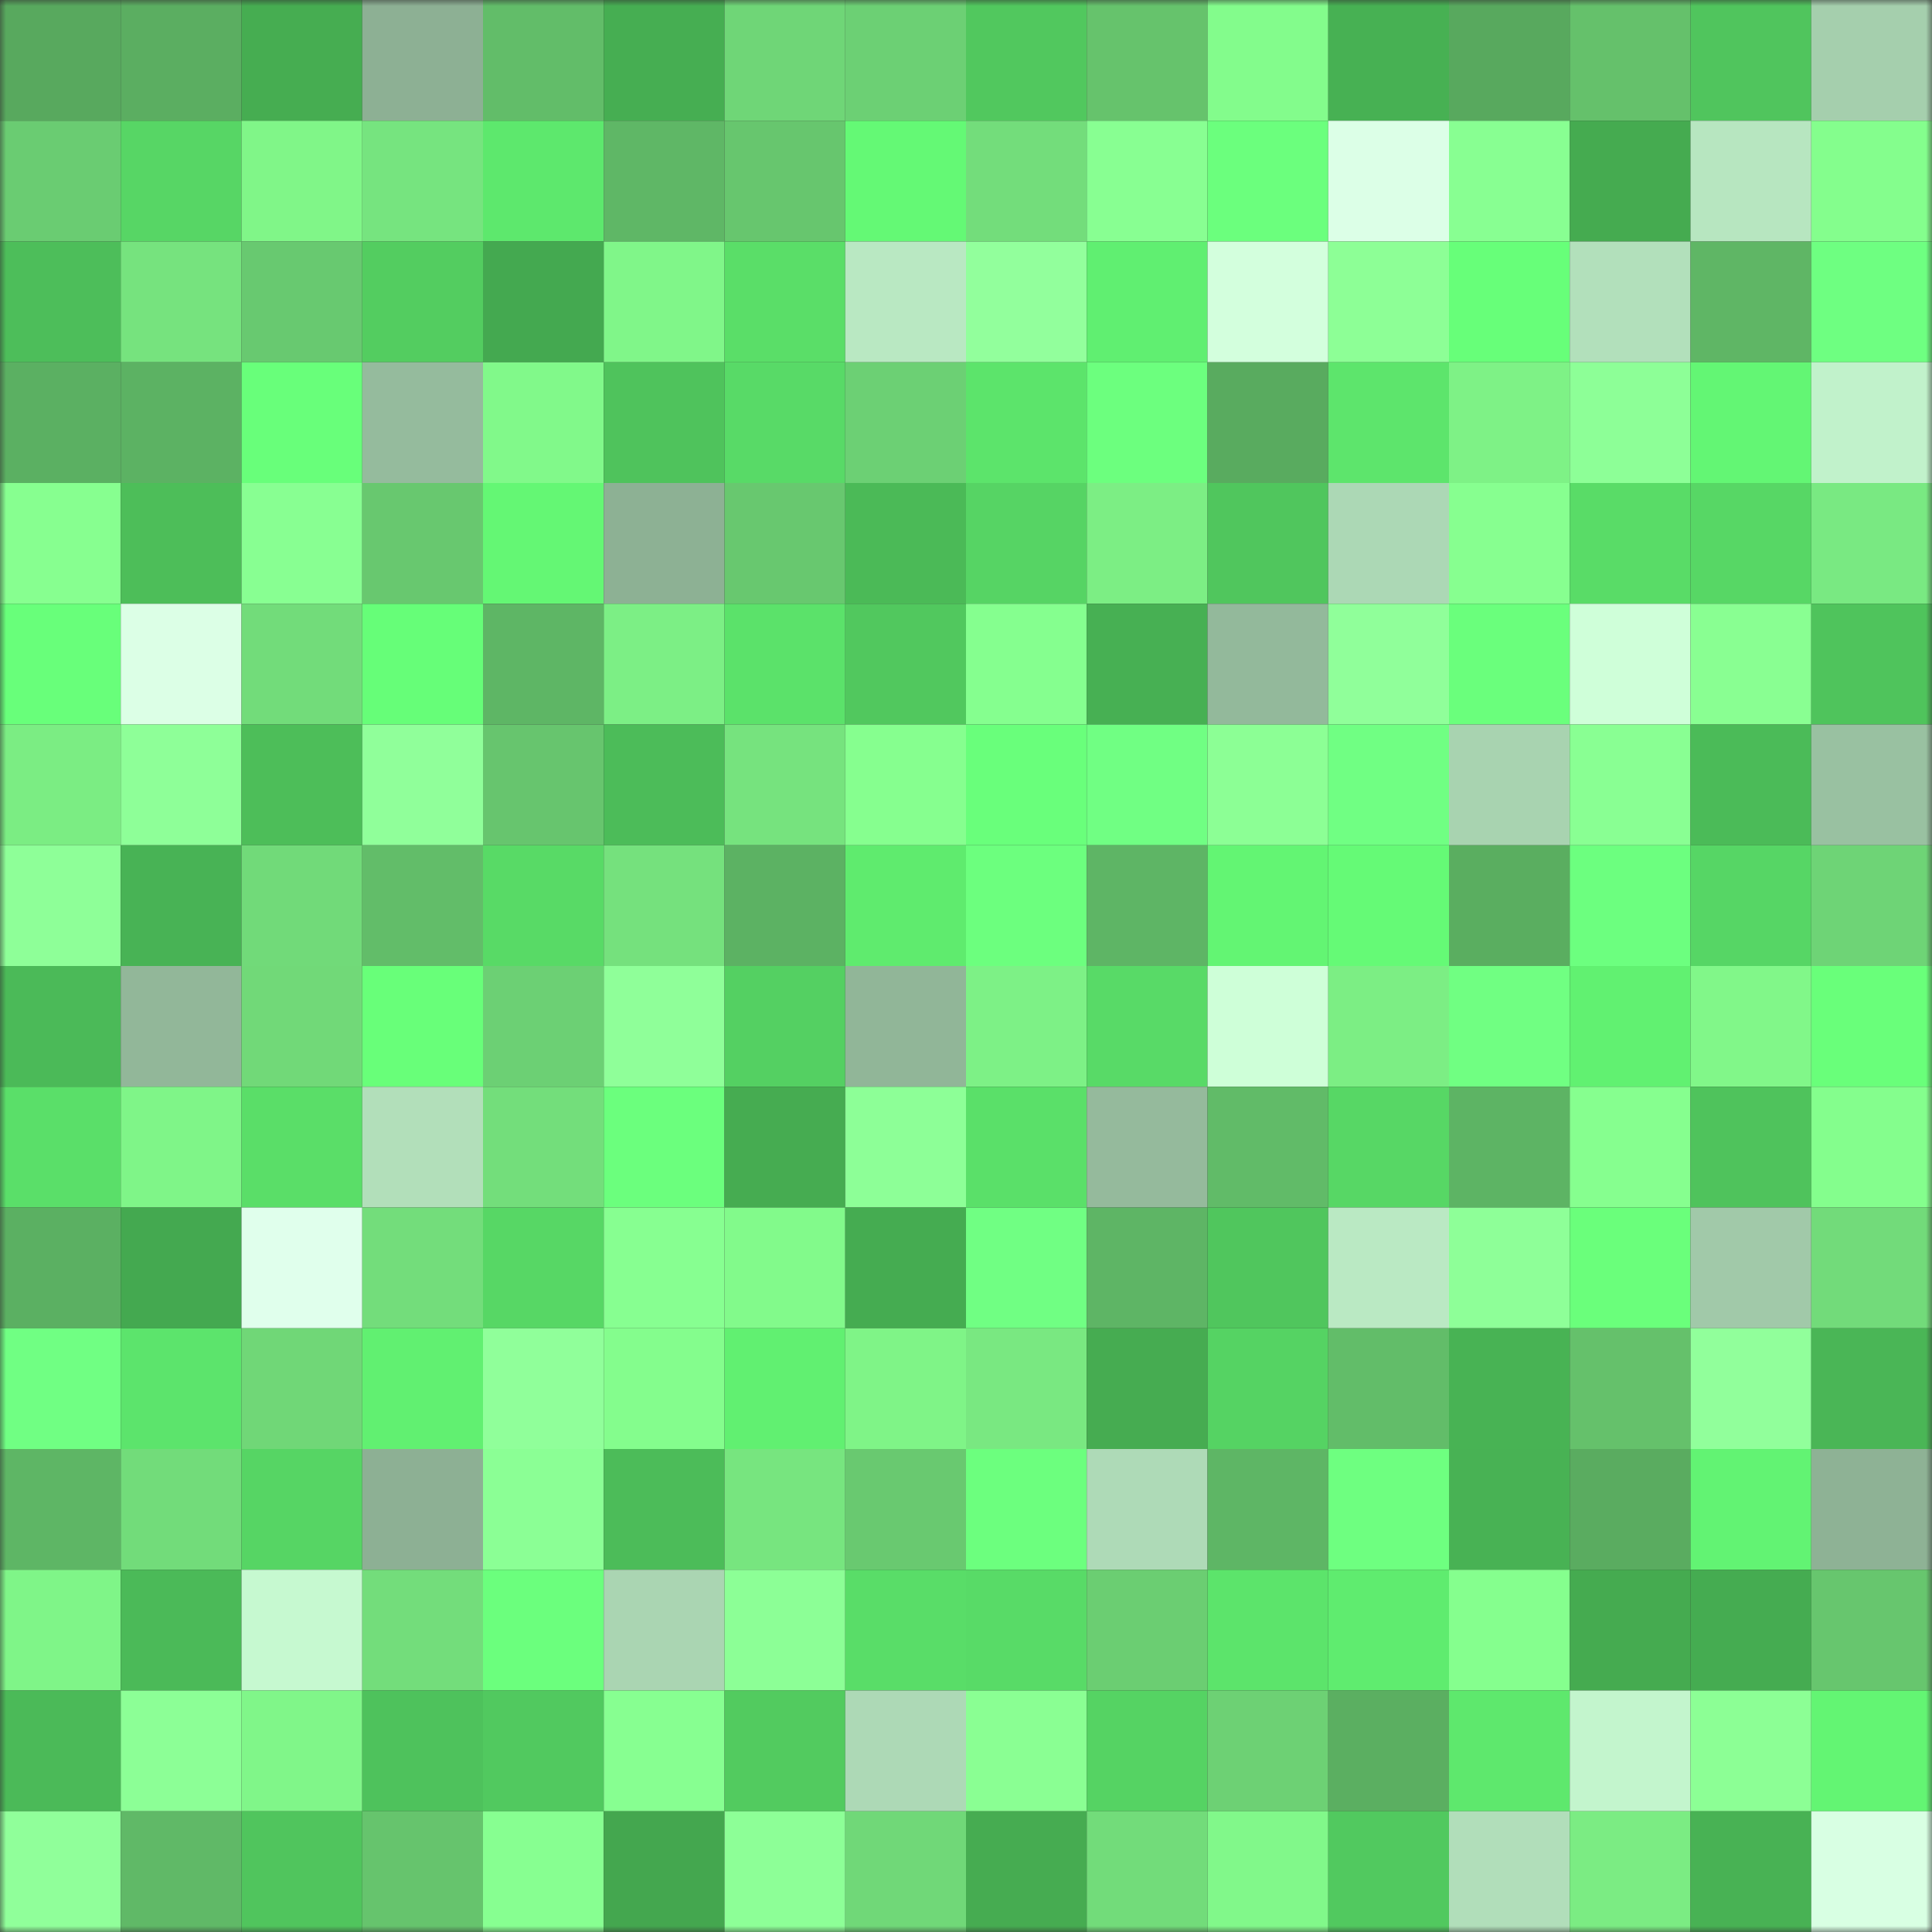 <svg viewBox="0 0 160 160" fill="none" role="img" xmlns="http://www.w3.org/2000/svg" width="240" height="240" name="lens%2Cvorken.lens"><rect x="0" y="0" width="160" height="160" fill="#333333" stroke="none"/><mask id="1895428093" mask-type="alpha" maskUnits="userSpaceOnUse" x="0" y="0" width="160" height="160"><rect width="160" height="160" fill="#FFFFFF"></rect></mask><g mask="url(#1895428093)"><rect x="0" y="0" width="10" height="10" fill="#58a95e"></rect><rect x="10" y="0" width="10" height="10" fill="#5bae61"></rect><rect x="20" y="0" width="10" height="10" fill="#46ad51"></rect><rect x="30" y="0" width="10" height="10" fill="#8db094"></rect><rect x="40" y="0" width="10" height="10" fill="#62bd69"></rect><rect x="50" y="0" width="10" height="10" fill="#46ae52"></rect><rect x="60" y="0" width="10" height="10" fill="#6fd677"></rect><rect x="70" y="0" width="10" height="10" fill="#6cd074"></rect><rect x="80" y="0" width="10" height="10" fill="#51c85e"></rect><rect x="90" y="0" width="10" height="10" fill="#66c36c"></rect><rect x="100" y="0" width="10" height="10" fill="#83fc8c"></rect><rect x="110" y="0" width="10" height="10" fill="#47b153"></rect><rect x="120" y="0" width="10" height="10" fill="#58a95e"></rect><rect x="130" y="0" width="10" height="10" fill="#65c16b"></rect><rect x="140" y="0" width="10" height="10" fill="#50c55d"></rect><rect x="150" y="0" width="10" height="10" fill="#a5cfad"></rect><rect x="0" y="10" width="10" height="10" fill="#6acc72"></rect><rect x="10" y="10" width="10" height="10" fill="#57d665"></rect><rect x="20" y="10" width="10" height="10" fill="#80f688"></rect><rect x="30" y="10" width="10" height="10" fill="#76e47f"></rect><rect x="40" y="10" width="10" height="10" fill="#5de86d"></rect><rect x="50" y="10" width="10" height="10" fill="#5fb766"></rect><rect x="60" y="10" width="10" height="10" fill="#67c66e"></rect><rect x="70" y="10" width="10" height="10" fill="#64f975"></rect><rect x="80" y="10" width="10" height="10" fill="#73dd7b"></rect><rect x="90" y="10" width="10" height="10" fill="#88ff92"></rect><rect x="100" y="10" width="10" height="10" fill="#6bff7d"></rect><rect x="110" y="10" width="10" height="10" fill="#dcffe7"></rect><rect x="120" y="10" width="10" height="10" fill="#88ff92"></rect><rect x="130" y="10" width="10" height="10" fill="#45ab50"></rect><rect x="140" y="10" width="10" height="10" fill="#b7e6c0"></rect><rect x="150" y="10" width="10" height="10" fill="#84fe8d"></rect><rect x="0" y="20" width="10" height="10" fill="#4dbe5a"></rect><rect x="10" y="20" width="10" height="10" fill="#76e37e"></rect><rect x="20" y="20" width="10" height="10" fill="#68c970"></rect><rect x="30" y="20" width="10" height="10" fill="#53cd60"></rect><rect x="40" y="20" width="10" height="10" fill="#44a950"></rect><rect x="50" y="20" width="10" height="10" fill="#80f689"></rect><rect x="60" y="20" width="10" height="10" fill="#5ade68"></rect><rect x="70" y="20" width="10" height="10" fill="#b9e8c2"></rect><rect x="80" y="20" width="10" height="10" fill="#92ff9c"></rect><rect x="90" y="20" width="10" height="10" fill="#60ef71"></rect><rect x="100" y="20" width="10" height="10" fill="#d3ffdd"></rect><rect x="110" y="20" width="10" height="10" fill="#8dff96"></rect><rect x="120" y="20" width="10" height="10" fill="#67ff79"></rect><rect x="130" y="20" width="10" height="10" fill="#b2e0bb"></rect><rect x="140" y="20" width="10" height="10" fill="#5fb665"></rect><rect x="150" y="20" width="10" height="10" fill="#6eff81"></rect><rect x="0" y="30" width="10" height="10" fill="#5bb062"></rect><rect x="10" y="30" width="10" height="10" fill="#5cb263"></rect><rect x="20" y="30" width="10" height="10" fill="#68ff7a"></rect><rect x="30" y="30" width="10" height="10" fill="#95bb9d"></rect><rect x="40" y="30" width="10" height="10" fill="#81f98a"></rect><rect x="50" y="30" width="10" height="10" fill="#4fc35c"></rect><rect x="60" y="30" width="10" height="10" fill="#58da67"></rect><rect x="70" y="30" width="10" height="10" fill="#6cd074"></rect><rect x="80" y="30" width="10" height="10" fill="#5ce46b"></rect><rect x="90" y="30" width="10" height="10" fill="#6cff7e"></rect><rect x="100" y="30" width="10" height="10" fill="#59ab5f"></rect><rect x="110" y="30" width="10" height="10" fill="#5de56c"></rect><rect x="120" y="30" width="10" height="10" fill="#7ef286"></rect><rect x="130" y="30" width="10" height="10" fill="#8dff97"></rect><rect x="140" y="30" width="10" height="10" fill="#63f674"></rect><rect x="150" y="30" width="10" height="10" fill="#c1f2cb"></rect><rect x="0" y="40" width="10" height="10" fill="#87ff90"></rect><rect x="10" y="40" width="10" height="10" fill="#4dbe59"></rect><rect x="20" y="40" width="10" height="10" fill="#88ff92"></rect><rect x="30" y="40" width="10" height="10" fill="#68c86f"></rect><rect x="40" y="40" width="10" height="10" fill="#64f774"></rect><rect x="50" y="40" width="10" height="10" fill="#8db194"></rect><rect x="60" y="40" width="10" height="10" fill="#68c86f"></rect><rect x="70" y="40" width="10" height="10" fill="#4bba57"></rect><rect x="80" y="40" width="10" height="10" fill="#56d464"></rect><rect x="90" y="40" width="10" height="10" fill="#7cee84"></rect><rect x="100" y="40" width="10" height="10" fill="#50c65d"></rect><rect x="110" y="40" width="10" height="10" fill="#acd8b5"></rect><rect x="120" y="40" width="10" height="10" fill="#87ff90"></rect><rect x="130" y="40" width="10" height="10" fill="#59dc67"></rect><rect x="140" y="40" width="10" height="10" fill="#57d765"></rect><rect x="150" y="40" width="10" height="10" fill="#79e982"></rect><rect x="0" y="50" width="10" height="10" fill="#68ff7a"></rect><rect x="10" y="50" width="10" height="10" fill="#dcffe6"></rect><rect x="20" y="50" width="10" height="10" fill="#72dc7a"></rect><rect x="30" y="50" width="10" height="10" fill="#66fe78"></rect><rect x="40" y="50" width="10" height="10" fill="#5eb665"></rect><rect x="50" y="50" width="10" height="10" fill="#7cef85"></rect><rect x="60" y="50" width="10" height="10" fill="#5be26a"></rect><rect x="70" y="50" width="10" height="10" fill="#51c85e"></rect><rect x="80" y="50" width="10" height="10" fill="#85ff8f"></rect><rect x="90" y="50" width="10" height="10" fill="#47b053"></rect><rect x="100" y="50" width="10" height="10" fill="#93b99b"></rect><rect x="110" y="50" width="10" height="10" fill="#90ff9a"></rect><rect x="120" y="50" width="10" height="10" fill="#6aff7c"></rect><rect x="130" y="50" width="10" height="10" fill="#cfffd9"></rect><rect x="140" y="50" width="10" height="10" fill="#89ff92"></rect><rect x="150" y="50" width="10" height="10" fill="#4fc45c"></rect><rect x="0" y="60" width="10" height="10" fill="#7bed83"></rect><rect x="10" y="60" width="10" height="10" fill="#8eff98"></rect><rect x="20" y="60" width="10" height="10" fill="#4dbe59"></rect><rect x="30" y="60" width="10" height="10" fill="#90ff9a"></rect><rect x="40" y="60" width="10" height="10" fill="#67c56e"></rect><rect x="50" y="60" width="10" height="10" fill="#4cbc59"></rect><rect x="60" y="60" width="10" height="10" fill="#76e37e"></rect><rect x="70" y="60" width="10" height="10" fill="#86ff8f"></rect><rect x="80" y="60" width="10" height="10" fill="#69ff7b"></rect><rect x="90" y="60" width="10" height="10" fill="#70ff83"></rect><rect x="100" y="60" width="10" height="10" fill="#8cff95"></rect><rect x="110" y="60" width="10" height="10" fill="#70ff83"></rect><rect x="120" y="60" width="10" height="10" fill="#a8d3b0"></rect><rect x="130" y="60" width="10" height="10" fill="#89ff93"></rect><rect x="140" y="60" width="10" height="10" fill="#4bbb58"></rect><rect x="150" y="60" width="10" height="10" fill="#99c1a1"></rect><rect x="0" y="70" width="10" height="10" fill="#8eff98"></rect><rect x="10" y="70" width="10" height="10" fill="#48b355"></rect><rect x="20" y="70" width="10" height="10" fill="#71da79"></rect><rect x="30" y="70" width="10" height="10" fill="#62bd69"></rect><rect x="40" y="70" width="10" height="10" fill="#58da66"></rect><rect x="50" y="70" width="10" height="10" fill="#75e17d"></rect><rect x="60" y="70" width="10" height="10" fill="#5cb263"></rect><rect x="70" y="70" width="10" height="10" fill="#5feb6e"></rect><rect x="80" y="70" width="10" height="10" fill="#6cff7e"></rect><rect x="90" y="70" width="10" height="10" fill="#5eb565"></rect><rect x="100" y="70" width="10" height="10" fill="#63f573"></rect><rect x="110" y="70" width="10" height="10" fill="#65fa76"></rect><rect x="120" y="70" width="10" height="10" fill="#5aae60"></rect><rect x="130" y="70" width="10" height="10" fill="#6cff7f"></rect><rect x="140" y="70" width="10" height="10" fill="#56d665"></rect><rect x="150" y="70" width="10" height="10" fill="#6ed476"></rect><rect x="0" y="80" width="10" height="10" fill="#4bba58"></rect><rect x="10" y="80" width="10" height="10" fill="#92b799"></rect><rect x="20" y="80" width="10" height="10" fill="#71d978"></rect><rect x="30" y="80" width="10" height="10" fill="#68ff79"></rect><rect x="40" y="80" width="10" height="10" fill="#6cd074"></rect><rect x="50" y="80" width="10" height="10" fill="#8fff99"></rect><rect x="60" y="80" width="10" height="10" fill="#54d062"></rect><rect x="70" y="80" width="10" height="10" fill="#91b698"></rect><rect x="80" y="80" width="10" height="10" fill="#7df186"></rect><rect x="90" y="80" width="10" height="10" fill="#58da67"></rect><rect x="100" y="80" width="10" height="10" fill="#ceffd8"></rect><rect x="110" y="80" width="10" height="10" fill="#7cee84"></rect><rect x="120" y="80" width="10" height="10" fill="#70ff82"></rect><rect x="130" y="80" width="10" height="10" fill="#61f171"></rect><rect x="140" y="80" width="10" height="10" fill="#81f789"></rect><rect x="150" y="80" width="10" height="10" fill="#69ff7a"></rect><rect x="0" y="90" width="10" height="10" fill="#5adf69"></rect><rect x="10" y="90" width="10" height="10" fill="#7ff588"></rect><rect x="20" y="90" width="10" height="10" fill="#5ade68"></rect><rect x="30" y="90" width="10" height="10" fill="#b2dfba"></rect><rect x="40" y="90" width="10" height="10" fill="#73de7b"></rect><rect x="50" y="90" width="10" height="10" fill="#6bff7d"></rect><rect x="60" y="90" width="10" height="10" fill="#46ac51"></rect><rect x="70" y="90" width="10" height="10" fill="#8dff97"></rect><rect x="80" y="90" width="10" height="10" fill="#5ae069"></rect><rect x="90" y="90" width="10" height="10" fill="#95ba9c"></rect><rect x="100" y="90" width="10" height="10" fill="#61bb68"></rect><rect x="110" y="90" width="10" height="10" fill="#57d765"></rect><rect x="120" y="90" width="10" height="10" fill="#5db464"></rect><rect x="130" y="90" width="10" height="10" fill="#86ff8f"></rect><rect x="140" y="90" width="10" height="10" fill="#4fc35c"></rect><rect x="150" y="90" width="10" height="10" fill="#84fe8d"></rect><rect x="0" y="100" width="10" height="10" fill="#5bb062"></rect><rect x="10" y="100" width="10" height="10" fill="#44a950"></rect><rect x="20" y="100" width="10" height="10" fill="#e0ffec"></rect><rect x="30" y="100" width="10" height="10" fill="#73dd7b"></rect><rect x="40" y="100" width="10" height="10" fill="#57d765"></rect><rect x="50" y="100" width="10" height="10" fill="#87ff91"></rect><rect x="60" y="100" width="10" height="10" fill="#82fa8b"></rect><rect x="70" y="100" width="10" height="10" fill="#45ac51"></rect><rect x="80" y="100" width="10" height="10" fill="#70ff83"></rect><rect x="90" y="100" width="10" height="10" fill="#5eb565"></rect><rect x="100" y="100" width="10" height="10" fill="#50c65d"></rect><rect x="110" y="100" width="10" height="10" fill="#bae9c3"></rect><rect x="120" y="100" width="10" height="10" fill="#8eff98"></rect><rect x="130" y="100" width="10" height="10" fill="#6aff7b"></rect><rect x="140" y="100" width="10" height="10" fill="#a1c9a9"></rect><rect x="150" y="100" width="10" height="10" fill="#72db7a"></rect><rect x="0" y="110" width="10" height="10" fill="#70ff83"></rect><rect x="10" y="110" width="10" height="10" fill="#5ce46c"></rect><rect x="20" y="110" width="10" height="10" fill="#70d777"></rect><rect x="30" y="110" width="10" height="10" fill="#61f071"></rect><rect x="40" y="110" width="10" height="10" fill="#90ff9a"></rect><rect x="50" y="110" width="10" height="10" fill="#84fd8d"></rect><rect x="60" y="110" width="10" height="10" fill="#61f071"></rect><rect x="70" y="110" width="10" height="10" fill="#7ff487"></rect><rect x="80" y="110" width="10" height="10" fill="#79e881"></rect><rect x="90" y="110" width="10" height="10" fill="#46ac51"></rect><rect x="100" y="110" width="10" height="10" fill="#55d363"></rect><rect x="110" y="110" width="10" height="10" fill="#62bd69"></rect><rect x="120" y="110" width="10" height="10" fill="#48b354"></rect><rect x="130" y="110" width="10" height="10" fill="#65c16b"></rect><rect x="140" y="110" width="10" height="10" fill="#91ff9b"></rect><rect x="150" y="110" width="10" height="10" fill="#4ab656"></rect><rect x="0" y="120" width="10" height="10" fill="#5eb665"></rect><rect x="10" y="120" width="10" height="10" fill="#72dc7a"></rect><rect x="20" y="120" width="10" height="10" fill="#56d564"></rect><rect x="30" y="120" width="10" height="10" fill="#8db094"></rect><rect x="40" y="120" width="10" height="10" fill="#8bff95"></rect><rect x="50" y="120" width="10" height="10" fill="#4cbc59"></rect><rect x="60" y="120" width="10" height="10" fill="#77e57f"></rect><rect x="70" y="120" width="10" height="10" fill="#69c970"></rect><rect x="80" y="120" width="10" height="10" fill="#6cff7e"></rect><rect x="90" y="120" width="10" height="10" fill="#aedab7"></rect><rect x="100" y="120" width="10" height="10" fill="#5eb665"></rect><rect x="110" y="120" width="10" height="10" fill="#6eff80"></rect><rect x="120" y="120" width="10" height="10" fill="#48b254"></rect><rect x="130" y="120" width="10" height="10" fill="#5aac60"></rect><rect x="140" y="120" width="10" height="10" fill="#62f373"></rect><rect x="150" y="120" width="10" height="10" fill="#8eb295"></rect><rect x="0" y="130" width="10" height="10" fill="#7ff588"></rect><rect x="10" y="130" width="10" height="10" fill="#4bba58"></rect><rect x="20" y="130" width="10" height="10" fill="#c6f9d0"></rect><rect x="30" y="130" width="10" height="10" fill="#73dd7b"></rect><rect x="40" y="130" width="10" height="10" fill="#6bff7d"></rect><rect x="50" y="130" width="10" height="10" fill="#aad5b2"></rect><rect x="60" y="130" width="10" height="10" fill="#8cff96"></rect><rect x="70" y="130" width="10" height="10" fill="#59dd68"></rect><rect x="80" y="130" width="10" height="10" fill="#58db67"></rect><rect x="90" y="130" width="10" height="10" fill="#6bce72"></rect><rect x="100" y="130" width="10" height="10" fill="#5ce46b"></rect><rect x="110" y="130" width="10" height="10" fill="#5fec6f"></rect><rect x="120" y="130" width="10" height="10" fill="#85ff8e"></rect><rect x="130" y="130" width="10" height="10" fill="#45ab50"></rect><rect x="140" y="130" width="10" height="10" fill="#45ac51"></rect><rect x="150" y="130" width="10" height="10" fill="#67c66e"></rect><rect x="0" y="140" width="10" height="10" fill="#4bba58"></rect><rect x="10" y="140" width="10" height="10" fill="#8cff96"></rect><rect x="20" y="140" width="10" height="10" fill="#80f689"></rect><rect x="30" y="140" width="10" height="10" fill="#4ec25c"></rect><rect x="40" y="140" width="10" height="10" fill="#51c95f"></rect><rect x="50" y="140" width="10" height="10" fill="#87ff91"></rect><rect x="60" y="140" width="10" height="10" fill="#52cb5f"></rect><rect x="70" y="140" width="10" height="10" fill="#add9b6"></rect><rect x="80" y="140" width="10" height="10" fill="#8aff93"></rect><rect x="90" y="140" width="10" height="10" fill="#55d363"></rect><rect x="100" y="140" width="10" height="10" fill="#6dd174"></rect><rect x="110" y="140" width="10" height="10" fill="#5baf61"></rect><rect x="120" y="140" width="10" height="10" fill="#5ee86d"></rect><rect x="130" y="140" width="10" height="10" fill="#c3f5cd"></rect><rect x="140" y="140" width="10" height="10" fill="#8cff95"></rect><rect x="150" y="140" width="10" height="10" fill="#63f573"></rect><rect x="0" y="150" width="10" height="10" fill="#90ff9a"></rect><rect x="10" y="150" width="10" height="10" fill="#60b967"></rect><rect x="20" y="150" width="10" height="10" fill="#50c55d"></rect><rect x="30" y="150" width="10" height="10" fill="#66c46d"></rect><rect x="40" y="150" width="10" height="10" fill="#87ff91"></rect><rect x="50" y="150" width="10" height="10" fill="#44a74f"></rect><rect x="60" y="150" width="10" height="10" fill="#8dff97"></rect><rect x="70" y="150" width="10" height="10" fill="#70d878"></rect><rect x="80" y="150" width="10" height="10" fill="#46ac51"></rect><rect x="90" y="150" width="10" height="10" fill="#72dc7a"></rect><rect x="100" y="150" width="10" height="10" fill="#81f88a"></rect><rect x="110" y="150" width="10" height="10" fill="#51c95f"></rect><rect x="120" y="150" width="10" height="10" fill="#b1deba"></rect><rect x="130" y="150" width="10" height="10" fill="#7bec83"></rect><rect x="140" y="150" width="10" height="10" fill="#48b254"></rect><rect x="150" y="150" width="10" height="10" fill="#d8ffe3"></rect></g></svg>